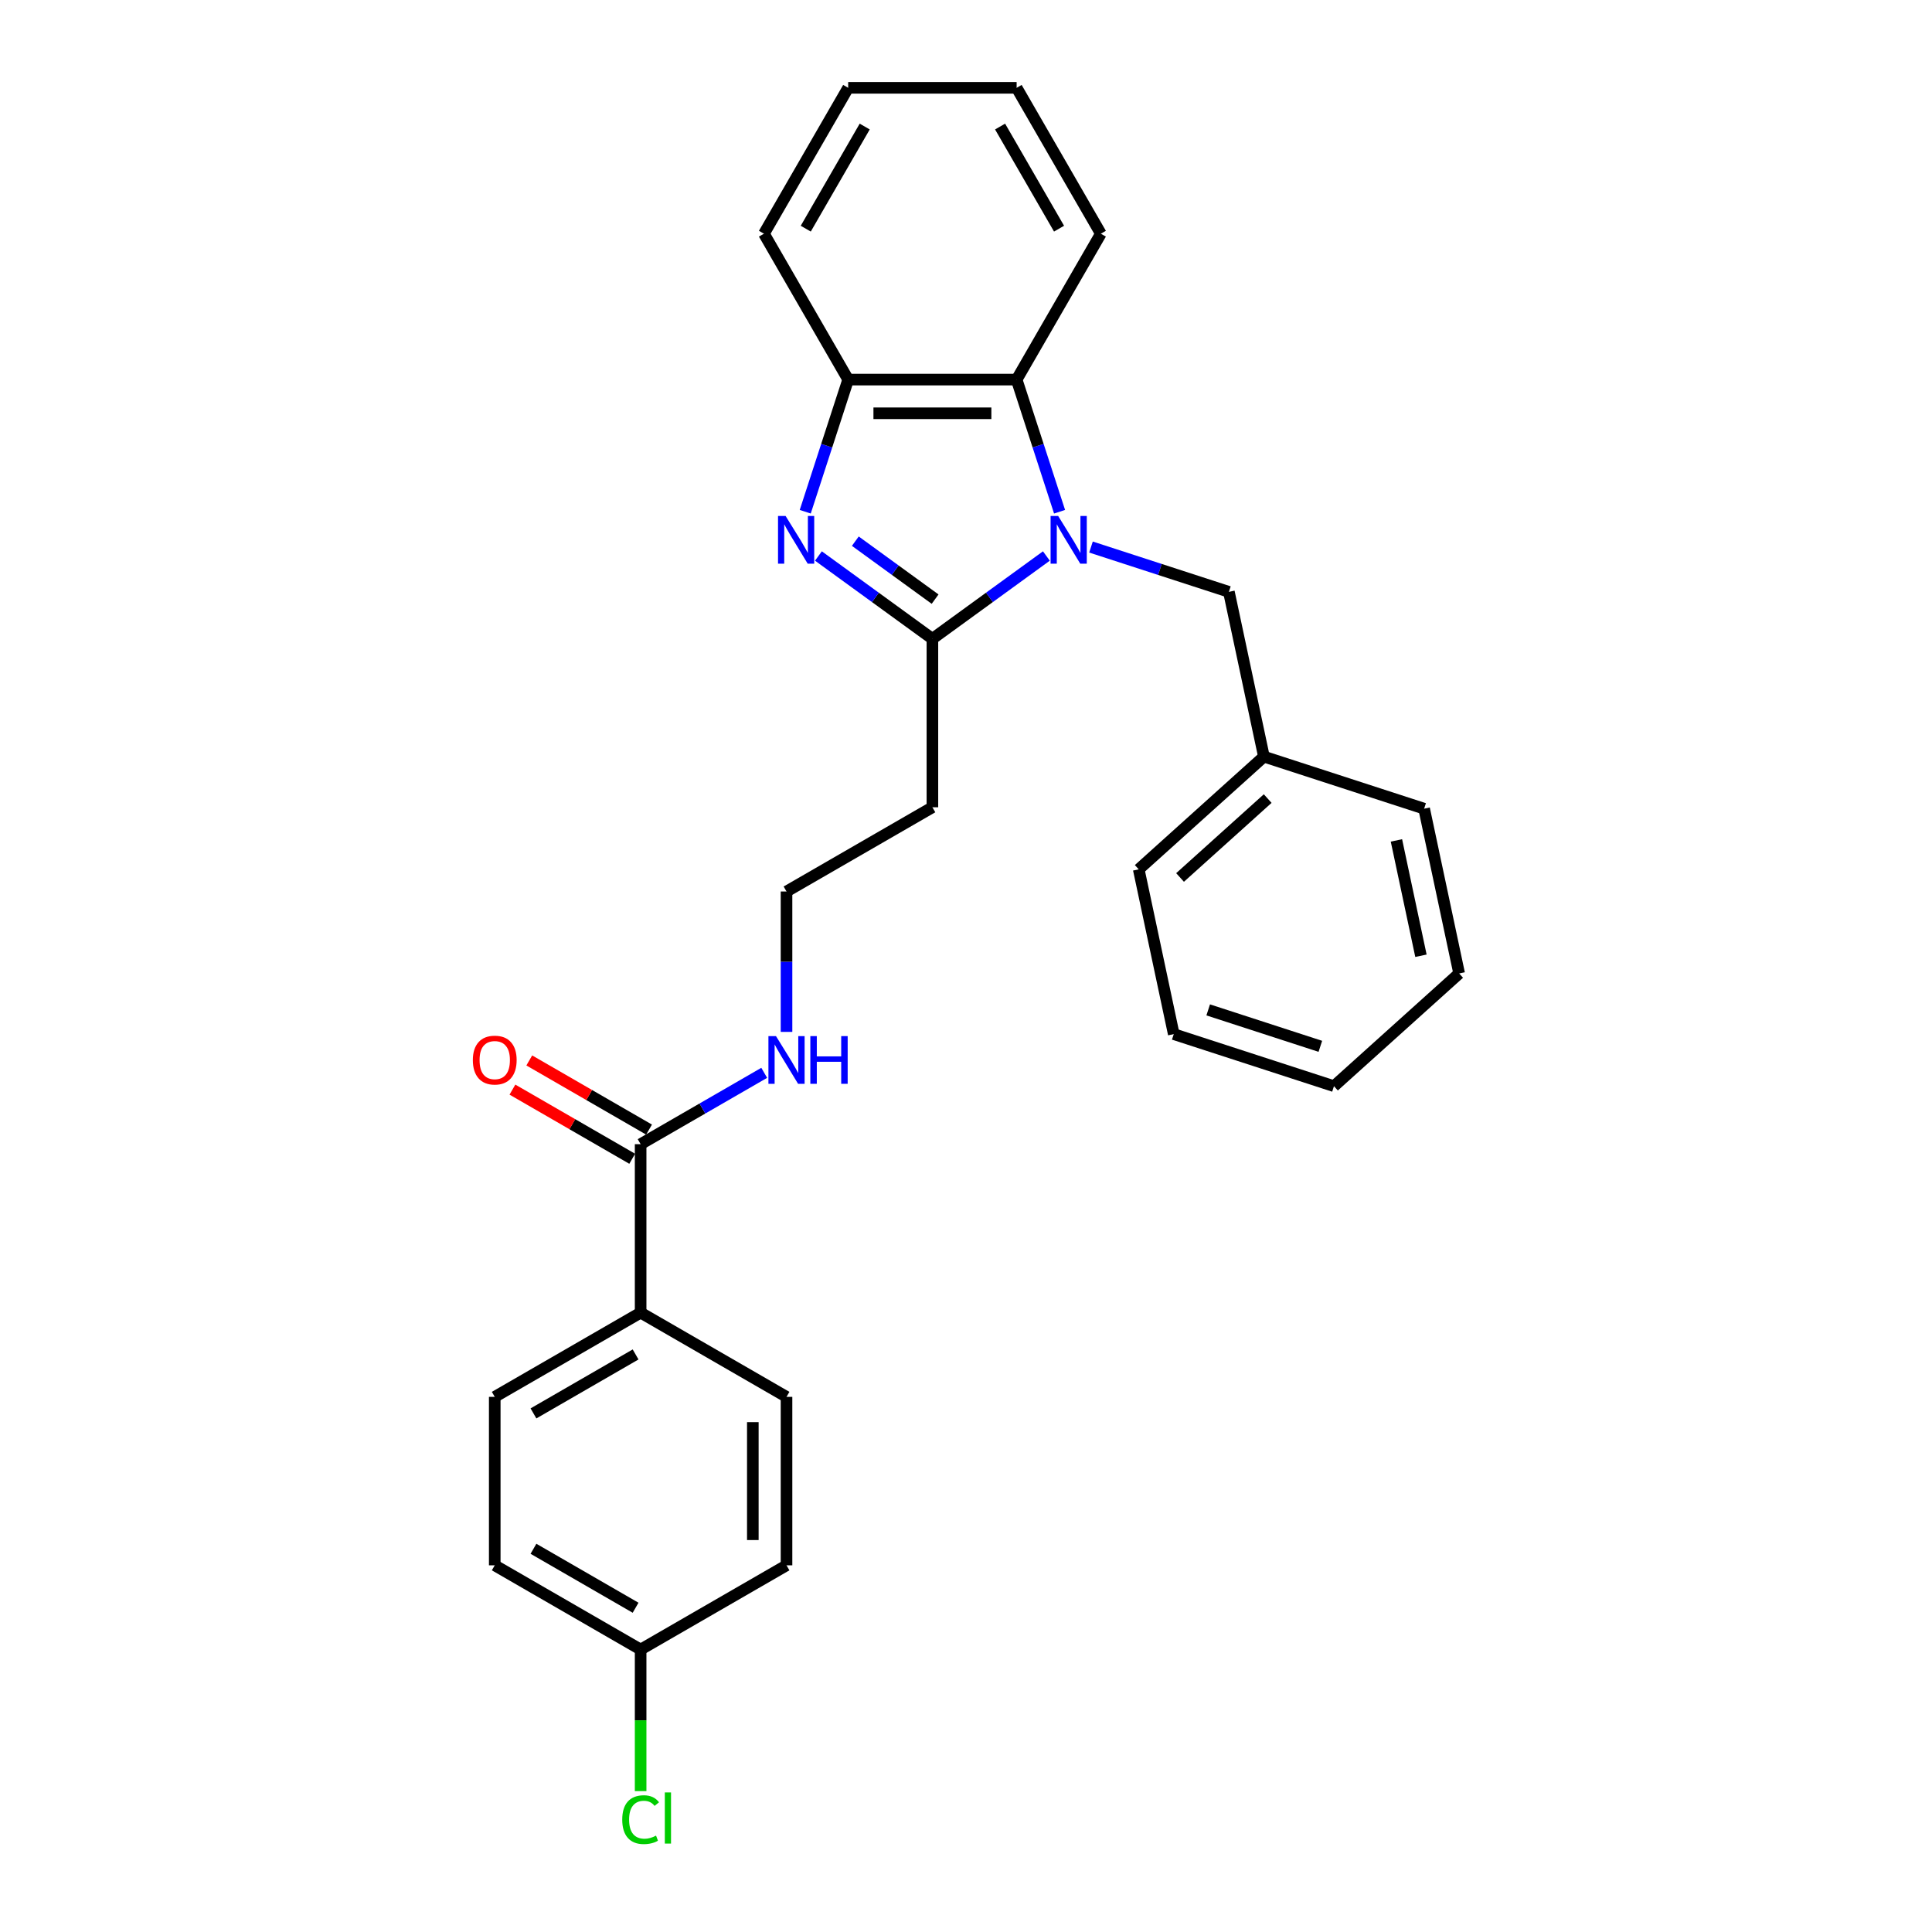 <?xml version='1.0' encoding='iso-8859-1'?>
<svg version='1.1' baseProfile='full'
              xmlns='http://www.w3.org/2000/svg'
                      xmlns:rdkit='http://www.rdkit.org/xml'
                      xmlns:xlink='http://www.w3.org/1999/xlink'
                  xml:space='preserve'
width='1000px' height='1000px' viewBox='0 0 1000 1000'>
<!-- END OF HEADER -->
<rect style='opacity:1.0;fill:#FFFFFF;stroke:none' width='1000' height='1000' x='0' y='0'> </rect>
<path class='bond-0' d='M 541.606,287.788 L 512.108,309.219' style='fill:none;fill-rule:evenodd;stroke:#0000FF;stroke-width:6px;stroke-linecap:butt;stroke-linejoin:miter;stroke-opacity:1' />
<path class='bond-0' d='M 512.108,309.219 L 482.611,330.651' style='fill:none;fill-rule:evenodd;stroke:#000000;stroke-width:6px;stroke-linecap:butt;stroke-linejoin:miter;stroke-opacity:1' />
<path class='bond-2' d='M 548.431,264.874 L 537.319,230.675' style='fill:none;fill-rule:evenodd;stroke:#0000FF;stroke-width:6px;stroke-linecap:butt;stroke-linejoin:miter;stroke-opacity:1' />
<path class='bond-2' d='M 537.319,230.675 L 526.207,196.476' style='fill:none;fill-rule:evenodd;stroke:#000000;stroke-width:6px;stroke-linecap:butt;stroke-linejoin:miter;stroke-opacity:1' />
<path class='bond-5' d='M 564.695,283.151 L 600.385,294.748' style='fill:none;fill-rule:evenodd;stroke:#0000FF;stroke-width:6px;stroke-linecap:butt;stroke-linejoin:miter;stroke-opacity:1' />
<path class='bond-5' d='M 600.385,294.748 L 636.075,306.344' style='fill:none;fill-rule:evenodd;stroke:#000000;stroke-width:6px;stroke-linecap:butt;stroke-linejoin:miter;stroke-opacity:1' />
<path class='bond-1' d='M 482.611,330.651 L 453.113,309.219' style='fill:none;fill-rule:evenodd;stroke:#000000;stroke-width:6px;stroke-linecap:butt;stroke-linejoin:miter;stroke-opacity:1' />
<path class='bond-1' d='M 453.113,309.219 L 423.615,287.788' style='fill:none;fill-rule:evenodd;stroke:#0000FF;stroke-width:6px;stroke-linecap:butt;stroke-linejoin:miter;stroke-opacity:1' />
<path class='bond-1' d='M 484.011,310.113 L 463.363,295.111' style='fill:none;fill-rule:evenodd;stroke:#000000;stroke-width:6px;stroke-linecap:butt;stroke-linejoin:miter;stroke-opacity:1' />
<path class='bond-1' d='M 463.363,295.111 L 442.714,280.109' style='fill:none;fill-rule:evenodd;stroke:#0000FF;stroke-width:6px;stroke-linecap:butt;stroke-linejoin:miter;stroke-opacity:1' />
<path class='bond-6' d='M 482.611,330.651 L 482.611,417.843' style='fill:none;fill-rule:evenodd;stroke:#000000;stroke-width:6px;stroke-linecap:butt;stroke-linejoin:miter;stroke-opacity:1' />
<path class='bond-27' d='M 416.79,264.874 L 427.902,230.675' style='fill:none;fill-rule:evenodd;stroke:#0000FF;stroke-width:6px;stroke-linecap:butt;stroke-linejoin:miter;stroke-opacity:1' />
<path class='bond-27' d='M 427.902,230.675 L 439.014,196.476' style='fill:none;fill-rule:evenodd;stroke:#000000;stroke-width:6px;stroke-linecap:butt;stroke-linejoin:miter;stroke-opacity:1' />
<path class='bond-3' d='M 526.207,196.476 L 439.014,196.476' style='fill:none;fill-rule:evenodd;stroke:#000000;stroke-width:6px;stroke-linecap:butt;stroke-linejoin:miter;stroke-opacity:1' />
<path class='bond-3' d='M 513.128,213.914 L 452.093,213.914' style='fill:none;fill-rule:evenodd;stroke:#000000;stroke-width:6px;stroke-linecap:butt;stroke-linejoin:miter;stroke-opacity:1' />
<path class='bond-18' d='M 526.207,196.476 L 569.803,120.965' style='fill:none;fill-rule:evenodd;stroke:#000000;stroke-width:6px;stroke-linecap:butt;stroke-linejoin:miter;stroke-opacity:1' />
<path class='bond-19' d='M 439.014,196.476 L 395.418,120.965' style='fill:none;fill-rule:evenodd;stroke:#000000;stroke-width:6px;stroke-linecap:butt;stroke-linejoin:miter;stroke-opacity:1' />
<path class='bond-4' d='M 331.589,592.227 L 363.572,573.762' style='fill:none;fill-rule:evenodd;stroke:#000000;stroke-width:6px;stroke-linecap:butt;stroke-linejoin:miter;stroke-opacity:1' />
<path class='bond-4' d='M 363.572,573.762 L 395.556,555.296' style='fill:none;fill-rule:evenodd;stroke:#0000FF;stroke-width:6px;stroke-linecap:butt;stroke-linejoin:miter;stroke-opacity:1' />
<path class='bond-7' d='M 331.589,592.227 L 331.589,679.419' style='fill:none;fill-rule:evenodd;stroke:#000000;stroke-width:6px;stroke-linecap:butt;stroke-linejoin:miter;stroke-opacity:1' />
<path class='bond-8' d='M 335.949,584.676 L 304.951,566.779' style='fill:none;fill-rule:evenodd;stroke:#000000;stroke-width:6px;stroke-linecap:butt;stroke-linejoin:miter;stroke-opacity:1' />
<path class='bond-8' d='M 304.951,566.779 L 273.953,548.883' style='fill:none;fill-rule:evenodd;stroke:#FF0000;stroke-width:6px;stroke-linecap:butt;stroke-linejoin:miter;stroke-opacity:1' />
<path class='bond-8' d='M 327.23,599.778 L 296.232,581.882' style='fill:none;fill-rule:evenodd;stroke:#000000;stroke-width:6px;stroke-linecap:butt;stroke-linejoin:miter;stroke-opacity:1' />
<path class='bond-8' d='M 296.232,581.882 L 265.234,563.985' style='fill:none;fill-rule:evenodd;stroke:#FF0000;stroke-width:6px;stroke-linecap:butt;stroke-linejoin:miter;stroke-opacity:1' />
<path class='bond-14' d='M 636.075,306.344 L 654.203,391.631' style='fill:none;fill-rule:evenodd;stroke:#000000;stroke-width:6px;stroke-linecap:butt;stroke-linejoin:miter;stroke-opacity:1' />
<path class='bond-12' d='M 482.611,417.843 L 407.1,461.439' style='fill:none;fill-rule:evenodd;stroke:#000000;stroke-width:6px;stroke-linecap:butt;stroke-linejoin:miter;stroke-opacity:1' />
<path class='bond-10' d='M 331.589,679.419 L 256.079,723.015' style='fill:none;fill-rule:evenodd;stroke:#000000;stroke-width:6px;stroke-linecap:butt;stroke-linejoin:miter;stroke-opacity:1' />
<path class='bond-10' d='M 328.982,701.061 L 276.124,731.578' style='fill:none;fill-rule:evenodd;stroke:#000000;stroke-width:6px;stroke-linecap:butt;stroke-linejoin:miter;stroke-opacity:1' />
<path class='bond-11' d='M 331.589,679.419 L 407.1,723.015' style='fill:none;fill-rule:evenodd;stroke:#000000;stroke-width:6px;stroke-linecap:butt;stroke-linejoin:miter;stroke-opacity:1' />
<path class='bond-9' d='M 407.1,534.105 L 407.1,497.772' style='fill:none;fill-rule:evenodd;stroke:#0000FF;stroke-width:6px;stroke-linecap:butt;stroke-linejoin:miter;stroke-opacity:1' />
<path class='bond-9' d='M 407.1,497.772 L 407.1,461.439' style='fill:none;fill-rule:evenodd;stroke:#000000;stroke-width:6px;stroke-linecap:butt;stroke-linejoin:miter;stroke-opacity:1' />
<path class='bond-16' d='M 256.079,723.015 L 256.079,810.208' style='fill:none;fill-rule:evenodd;stroke:#000000;stroke-width:6px;stroke-linecap:butt;stroke-linejoin:miter;stroke-opacity:1' />
<path class='bond-15' d='M 407.1,723.015 L 407.1,810.208' style='fill:none;fill-rule:evenodd;stroke:#000000;stroke-width:6px;stroke-linecap:butt;stroke-linejoin:miter;stroke-opacity:1' />
<path class='bond-15' d='M 389.661,736.094 L 389.661,797.129' style='fill:none;fill-rule:evenodd;stroke:#000000;stroke-width:6px;stroke-linecap:butt;stroke-linejoin:miter;stroke-opacity:1' />
<path class='bond-13' d='M 331.589,853.804 L 407.1,810.208' style='fill:none;fill-rule:evenodd;stroke:#000000;stroke-width:6px;stroke-linecap:butt;stroke-linejoin:miter;stroke-opacity:1' />
<path class='bond-17' d='M 331.589,853.804 L 331.589,890.442' style='fill:none;fill-rule:evenodd;stroke:#000000;stroke-width:6px;stroke-linecap:butt;stroke-linejoin:miter;stroke-opacity:1' />
<path class='bond-17' d='M 331.589,890.442 L 331.589,927.08' style='fill:none;fill-rule:evenodd;stroke:#00CC00;stroke-width:6px;stroke-linecap:butt;stroke-linejoin:miter;stroke-opacity:1' />
<path class='bond-30' d='M 331.589,853.804 L 256.079,810.208' style='fill:none;fill-rule:evenodd;stroke:#000000;stroke-width:6px;stroke-linecap:butt;stroke-linejoin:miter;stroke-opacity:1' />
<path class='bond-30' d='M 328.982,832.162 L 276.124,801.645' style='fill:none;fill-rule:evenodd;stroke:#000000;stroke-width:6px;stroke-linecap:butt;stroke-linejoin:miter;stroke-opacity:1' />
<path class='bond-20' d='M 654.203,391.631 L 589.407,449.974' style='fill:none;fill-rule:evenodd;stroke:#000000;stroke-width:6px;stroke-linecap:butt;stroke-linejoin:miter;stroke-opacity:1' />
<path class='bond-20' d='M 656.153,413.342 L 610.795,454.182' style='fill:none;fill-rule:evenodd;stroke:#000000;stroke-width:6px;stroke-linecap:butt;stroke-linejoin:miter;stroke-opacity:1' />
<path class='bond-21' d='M 654.203,391.631 L 737.128,418.575' style='fill:none;fill-rule:evenodd;stroke:#000000;stroke-width:6px;stroke-linecap:butt;stroke-linejoin:miter;stroke-opacity:1' />
<path class='bond-22' d='M 569.803,120.965 L 526.207,45.455' style='fill:none;fill-rule:evenodd;stroke:#000000;stroke-width:6px;stroke-linecap:butt;stroke-linejoin:miter;stroke-opacity:1' />
<path class='bond-22' d='M 548.161,118.358 L 517.644,65.5' style='fill:none;fill-rule:evenodd;stroke:#000000;stroke-width:6px;stroke-linecap:butt;stroke-linejoin:miter;stroke-opacity:1' />
<path class='bond-28' d='M 395.418,120.965 L 439.014,45.455' style='fill:none;fill-rule:evenodd;stroke:#000000;stroke-width:6px;stroke-linecap:butt;stroke-linejoin:miter;stroke-opacity:1' />
<path class='bond-28' d='M 417.06,118.358 L 447.577,65.5' style='fill:none;fill-rule:evenodd;stroke:#000000;stroke-width:6px;stroke-linecap:butt;stroke-linejoin:miter;stroke-opacity:1' />
<path class='bond-25' d='M 589.407,449.974 L 607.535,535.261' style='fill:none;fill-rule:evenodd;stroke:#000000;stroke-width:6px;stroke-linecap:butt;stroke-linejoin:miter;stroke-opacity:1' />
<path class='bond-24' d='M 737.128,418.575 L 755.256,503.862' style='fill:none;fill-rule:evenodd;stroke:#000000;stroke-width:6px;stroke-linecap:butt;stroke-linejoin:miter;stroke-opacity:1' />
<path class='bond-24' d='M 722.79,434.994 L 735.48,494.694' style='fill:none;fill-rule:evenodd;stroke:#000000;stroke-width:6px;stroke-linecap:butt;stroke-linejoin:miter;stroke-opacity:1' />
<path class='bond-23' d='M 526.207,45.455 L 439.014,45.455' style='fill:none;fill-rule:evenodd;stroke:#000000;stroke-width:6px;stroke-linecap:butt;stroke-linejoin:miter;stroke-opacity:1' />
<path class='bond-26' d='M 755.256,503.862 L 690.46,562.205' style='fill:none;fill-rule:evenodd;stroke:#000000;stroke-width:6px;stroke-linecap:butt;stroke-linejoin:miter;stroke-opacity:1' />
<path class='bond-29' d='M 607.535,535.261 L 690.46,562.205' style='fill:none;fill-rule:evenodd;stroke:#000000;stroke-width:6px;stroke-linecap:butt;stroke-linejoin:miter;stroke-opacity:1' />
<path class='bond-29' d='M 625.363,522.717 L 683.41,541.578' style='fill:none;fill-rule:evenodd;stroke:#000000;stroke-width:6px;stroke-linecap:butt;stroke-linejoin:miter;stroke-opacity:1' />
<path  class='atom-0' d='M 547.692 267.054
L 555.784 280.133
Q 556.586 281.423, 557.876 283.76
Q 559.167 286.097, 559.236 286.236
L 559.236 267.054
L 562.515 267.054
L 562.515 291.747
L 559.132 291.747
L 550.447 277.447
Q 549.436 275.773, 548.355 273.855
Q 547.309 271.937, 546.995 271.344
L 546.995 291.747
L 543.786 291.747
L 543.786 267.054
L 547.692 267.054
' fill='#0000FF'/>
<path  class='atom-2' d='M 406.612 267.054
L 414.704 280.133
Q 415.506 281.423, 416.796 283.76
Q 418.087 286.097, 418.157 286.236
L 418.157 267.054
L 421.435 267.054
L 421.435 291.747
L 418.052 291.747
L 409.368 277.447
Q 408.356 275.773, 407.275 273.855
Q 406.229 271.937, 405.915 271.344
L 405.915 291.747
L 402.706 291.747
L 402.706 267.054
L 406.612 267.054
' fill='#0000FF'/>
<path  class='atom-9' d='M 244.744 548.701
Q 244.744 542.772, 247.673 539.458
Q 250.603 536.145, 256.079 536.145
Q 261.554 536.145, 264.484 539.458
Q 267.414 542.772, 267.414 548.701
Q 267.414 554.7, 264.449 558.118
Q 261.485 561.501, 256.079 561.501
Q 250.638 561.501, 247.673 558.118
Q 244.744 554.735, 244.744 548.701
M 256.079 558.711
Q 259.845 558.711, 261.868 556.199
Q 263.926 553.653, 263.926 548.701
Q 263.926 543.853, 261.868 541.412
Q 259.845 538.935, 256.079 538.935
Q 252.312 538.935, 250.254 541.377
Q 248.231 543.818, 248.231 548.701
Q 248.231 553.688, 250.254 556.199
Q 252.312 558.711, 256.079 558.711
' fill='#FF0000'/>
<path  class='atom-10' d='M 401.642 536.285
L 409.733 549.364
Q 410.535 550.654, 411.826 552.991
Q 413.116 555.327, 413.186 555.467
L 413.186 536.285
L 416.464 536.285
L 416.464 560.978
L 413.081 560.978
L 404.397 546.678
Q 403.386 545.004, 402.304 543.086
Q 401.258 541.167, 400.944 540.575
L 400.944 560.978
L 397.735 560.978
L 397.735 536.285
L 401.642 536.285
' fill='#0000FF'/>
<path  class='atom-10' d='M 419.429 536.285
L 422.777 536.285
L 422.777 546.783
L 435.402 546.783
L 435.402 536.285
L 438.751 536.285
L 438.751 560.978
L 435.402 560.978
L 435.402 549.573
L 422.777 549.573
L 422.777 560.978
L 419.429 560.978
L 419.429 536.285
' fill='#0000FF'/>
<path  class='atom-18' d='M 322.068 941.85
Q 322.068 935.712, 324.928 932.503
Q 327.823 929.26, 333.298 929.26
Q 338.39 929.26, 341.111 932.852
L 338.809 934.735
Q 336.821 932.12, 333.298 932.12
Q 329.566 932.12, 327.578 934.631
Q 325.625 937.107, 325.625 941.85
Q 325.625 946.733, 327.648 949.244
Q 329.706 951.755, 333.682 951.755
Q 336.402 951.755, 339.576 950.116
L 340.553 952.732
Q 339.262 953.569, 337.309 954.057
Q 335.356 954.545, 333.194 954.545
Q 327.823 954.545, 324.928 951.267
Q 322.068 947.989, 322.068 941.85
' fill='#00CC00'/>
<path  class='atom-18' d='M 344.11 927.76
L 347.319 927.76
L 347.319 954.232
L 344.11 954.232
L 344.11 927.76
' fill='#00CC00'/>
</svg>
